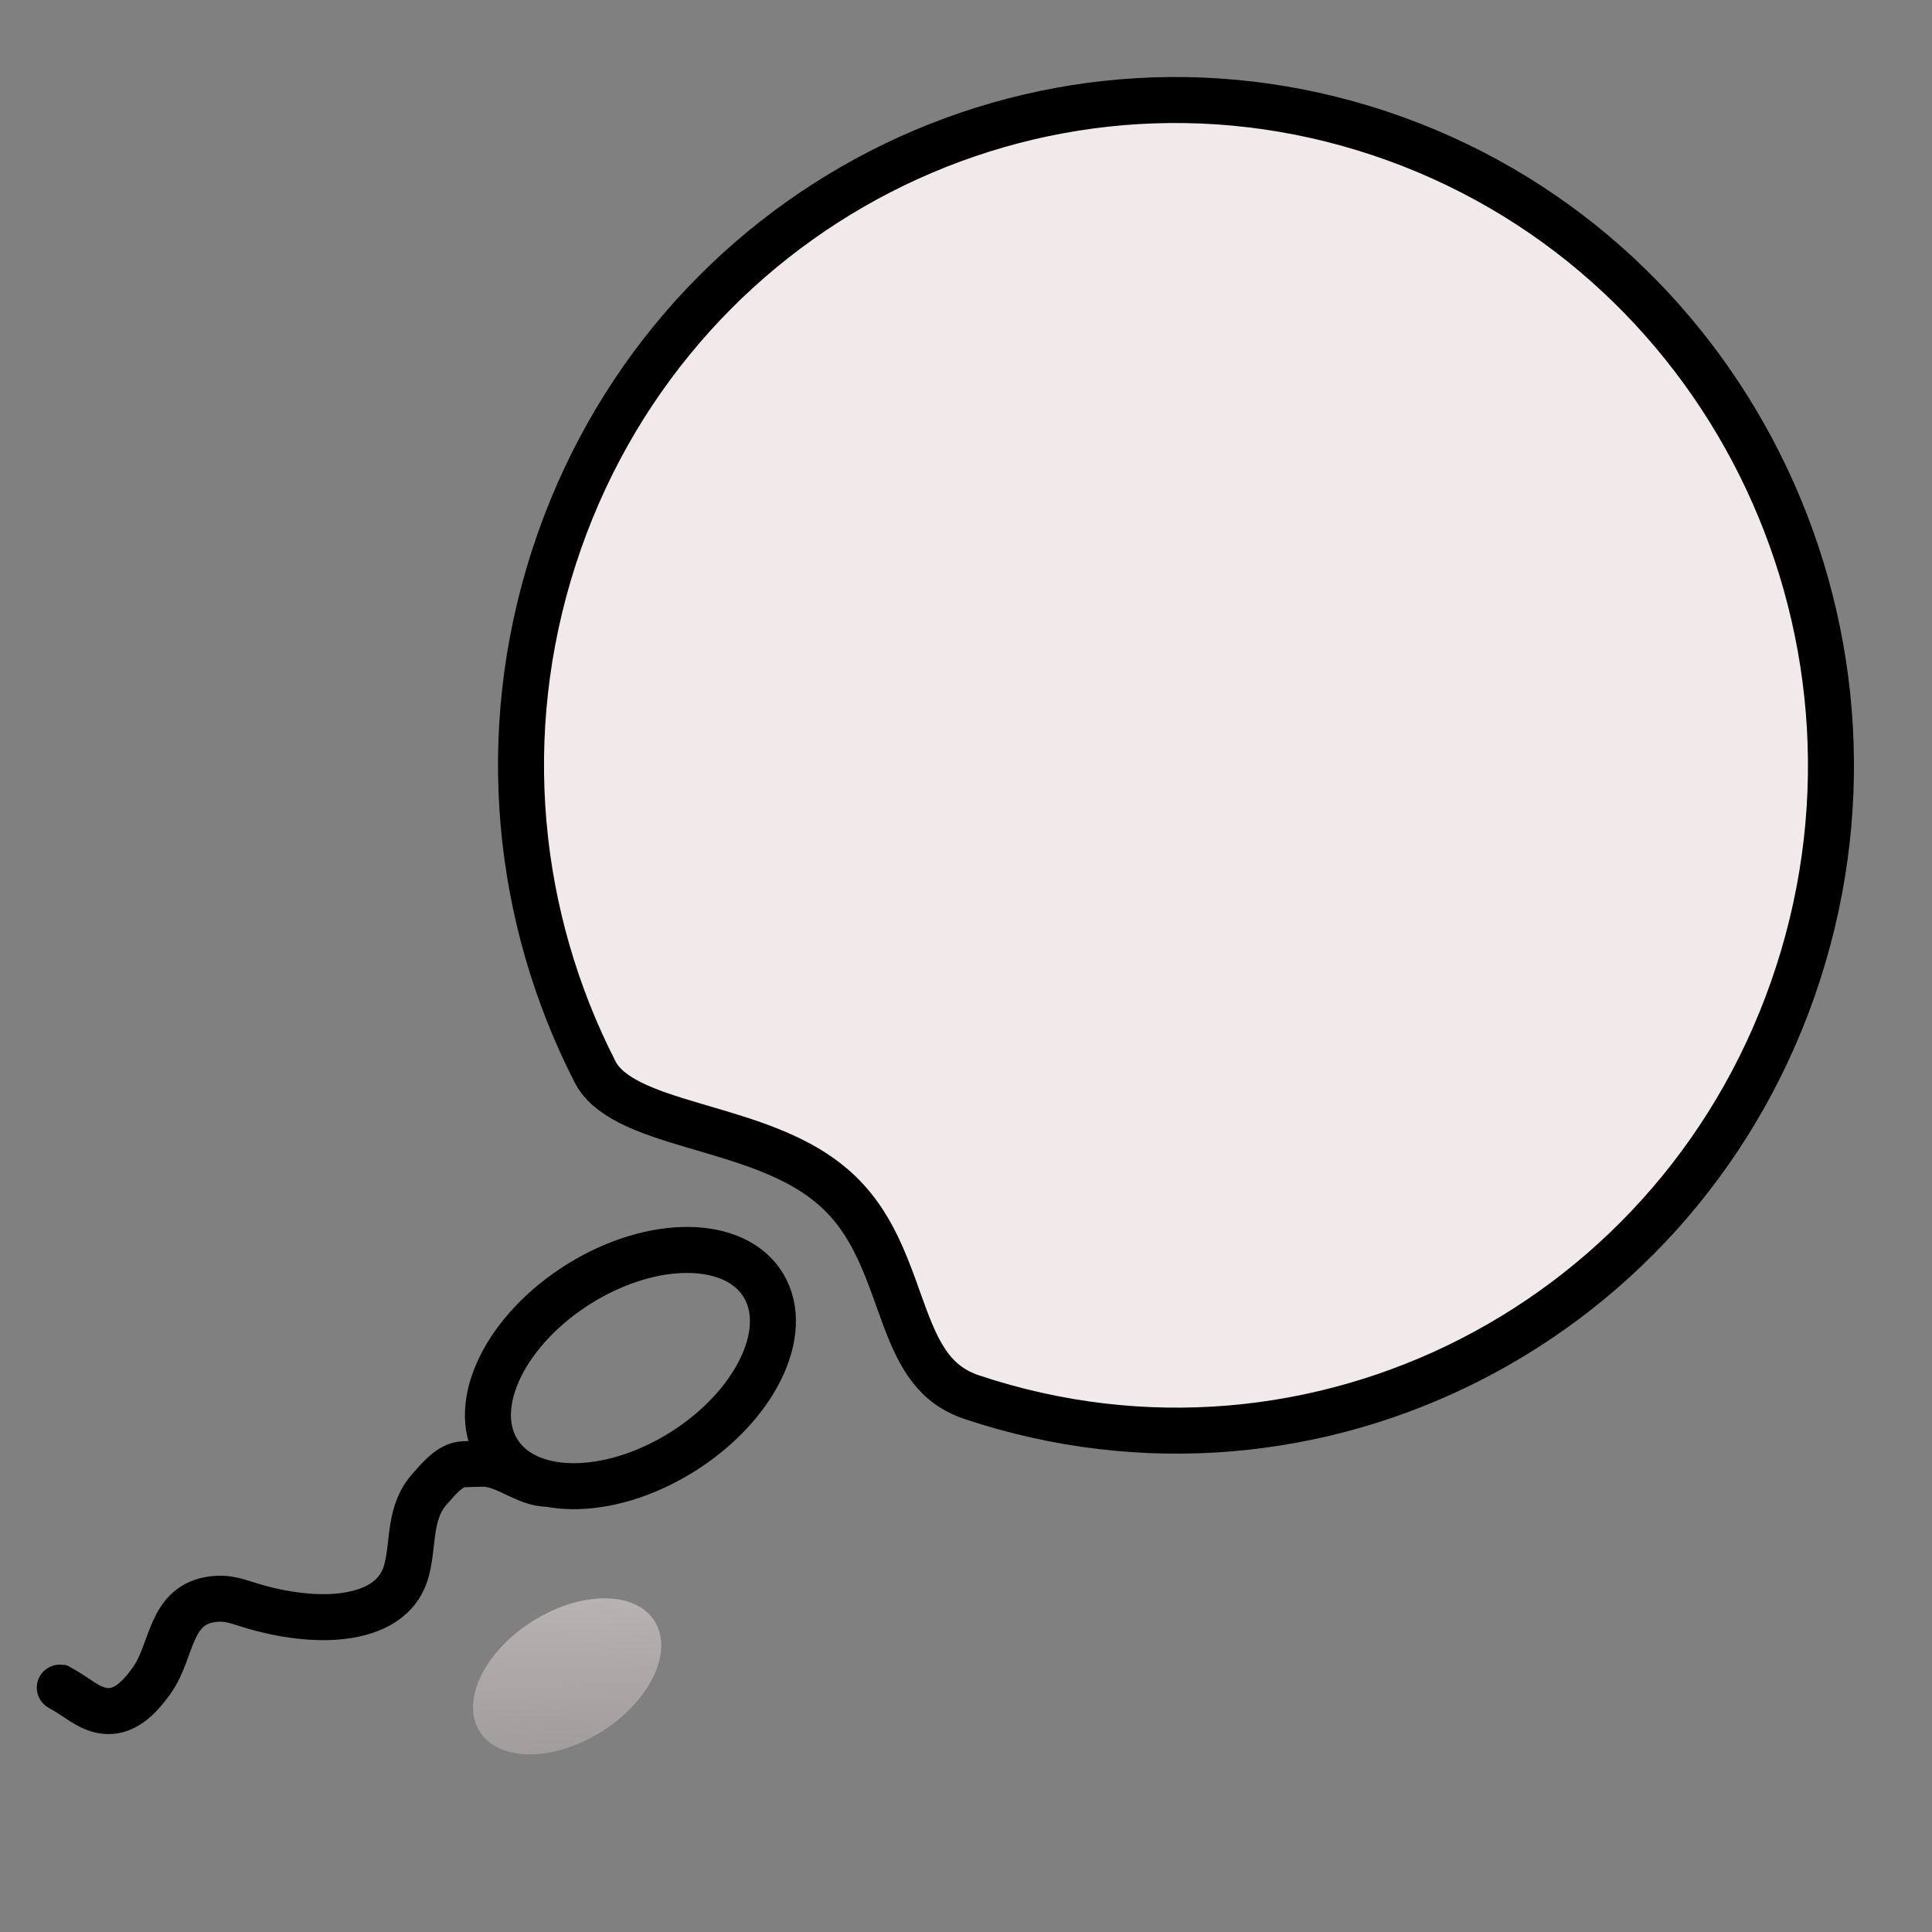 <svg width="21" height="21" viewBox="0 0 21 21" fill="none" xmlns="http://www.w3.org/2000/svg">
<rect x="0" y="0" width="21" height="21" fill="#808080" stroke="none"/>
<path d="M19.545 10.578C18.319 14.374 14.296 16.433 10.564 15.187C10.169 15.055 10.001 14.758 9.84 14.332C9.816 14.268 9.792 14.2 9.766 14.129C9.711 13.973 9.65 13.805 9.581 13.649C9.477 13.413 9.34 13.174 9.13 12.97C8.909 12.755 8.637 12.61 8.364 12.501C8.127 12.406 7.874 12.332 7.64 12.263C7.606 12.253 7.572 12.243 7.538 12.233C7.269 12.154 7.035 12.079 6.844 11.982C6.655 11.885 6.534 11.779 6.468 11.65C5.615 9.984 5.398 7.984 6.02 6.06C7.246 2.264 11.269 0.204 15.001 1.451C18.733 2.698 20.772 6.782 19.545 10.578Z" fill="#F2E9EA" stroke="black" stroke-width="0.5"/>
<path d="M7.121 17.63C7.321 17.966 7.056 18.502 6.528 18.829C6 19.156 5.409 19.148 5.209 18.813C5.008 18.477 5.273 17.941 5.801 17.614C6.329 17.287 6.92 17.294 7.121 17.63Z" fill="url(#paint0_linear_12599_95983)" fill-opacity="0.49"/>
<path d="M5.966 16.128C5.713 16.134 5.496 15.904 5.239 15.91L5.043 15.915C4.892 15.918 4.766 16.078 4.674 16.181C4.446 16.434 4.497 16.747 4.424 17.05C4.343 17.387 4.053 17.525 3.722 17.566C3.383 17.607 2.986 17.537 2.665 17.432C2.544 17.393 2.451 17.367 2.324 17.381C1.837 17.435 1.881 17.939 1.652 18.262C1.482 18.502 1.275 18.696 0.978 18.546C0.873 18.492 0.78 18.416 0.676 18.359C0.665 18.353 0.656 18.348 0.65 18.344M0.65 18.344C0.623 18.329 0.627 18.33 0.65 18.344ZM0.65 18.344C0.656 18.348 0.664 18.353 0.674 18.359M8.3 13.975C8.604 14.483 8.202 15.295 7.403 15.79C6.603 16.285 5.709 16.274 5.405 15.766C5.101 15.258 5.503 14.445 6.302 13.95C7.101 13.456 7.996 13.466 8.3 13.975Z" stroke="black" stroke-width="0.5" stroke-linecap="round" stroke-linejoin="round"/>
<defs>
<linearGradient id="paint0_linear_12599_95983" x1="5.166" y1="17.406" x2="5.224" y2="19.879" gradientUnits="userSpaceOnUse">
<stop stop-color="#F2E9E6"/>
<stop offset="1" stop-color="#EED8DB" stop-opacity="0.44"/>
</linearGradient>
</defs>
</svg>
